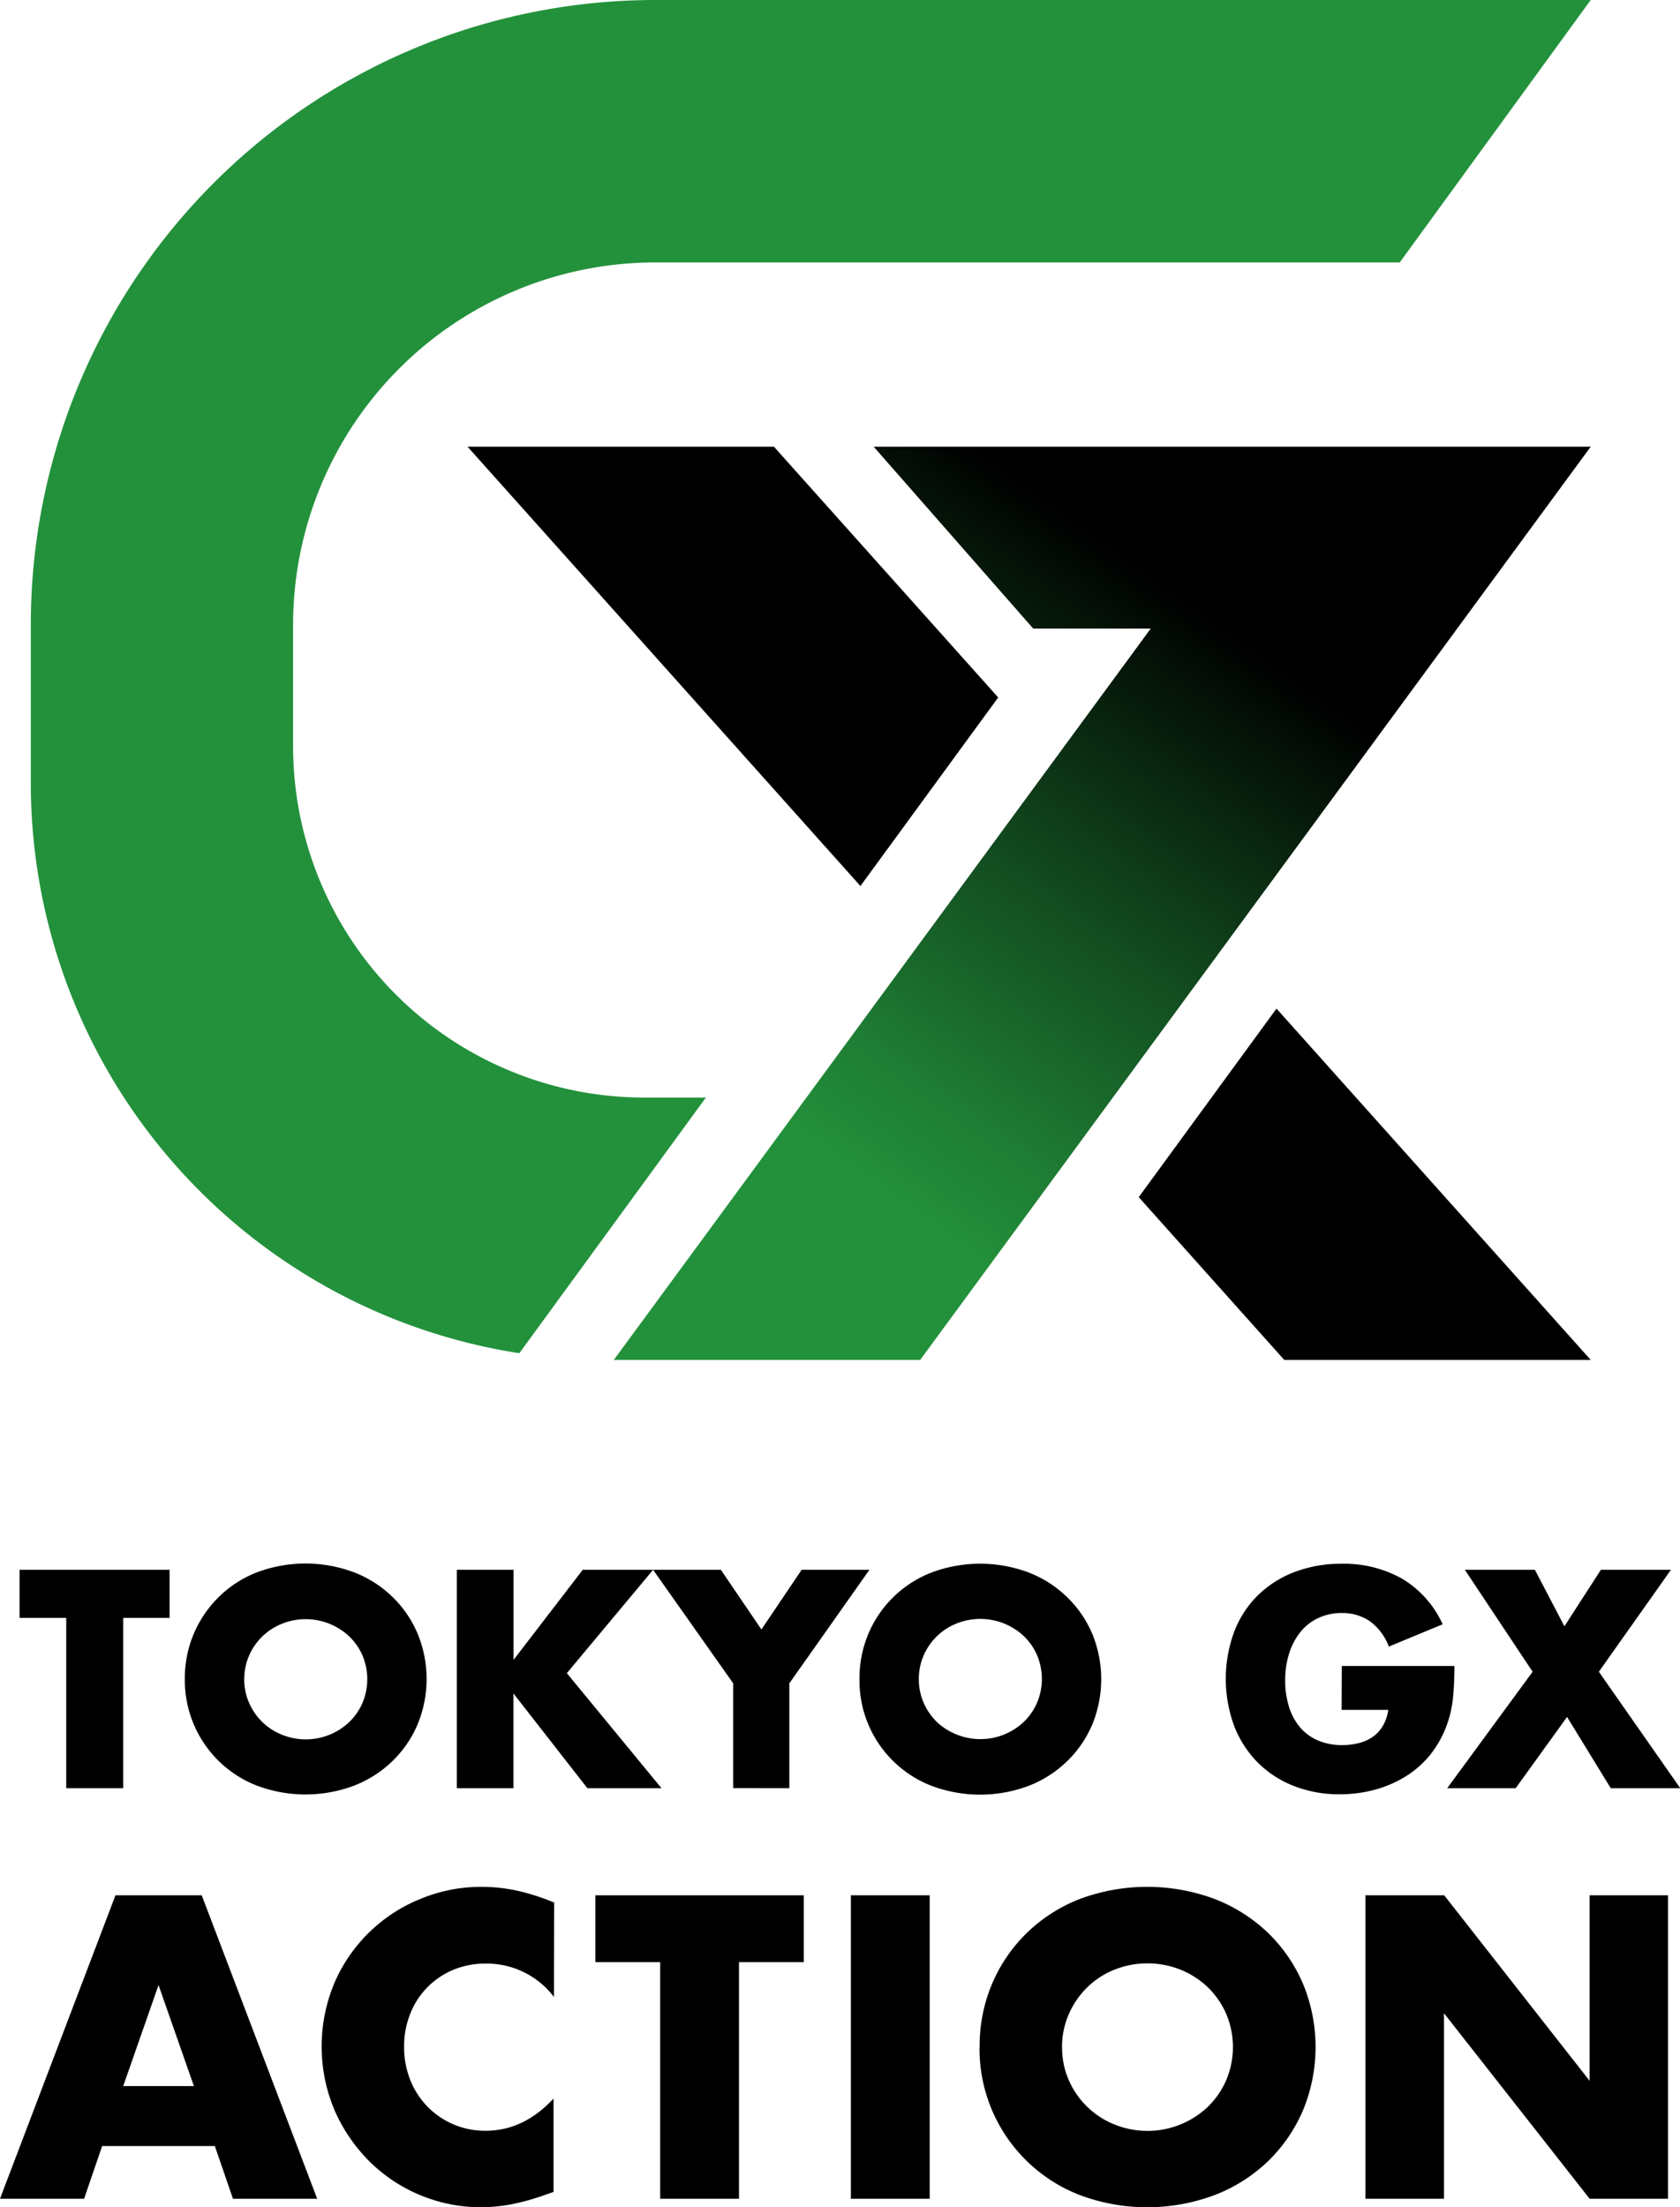 <svg xmlns="http://www.w3.org/2000/svg" xmlns:xlink="http://www.w3.org/1999/xlink" viewBox="0 0 272.67 358.11">
  <defs>
    <style>
      .cls-1 {
        fill: url(#新規グラデーションスウォッチ_2);
      }

      .cls-2 {
        fill: #23913c;
      }
    </style>
    <linearGradient id="新規グラデーションスウォッチ_2" data-name="新規グラデーションスウォッチ 2" x1="122.02" y1="180.71" x2="186.08" y2="91.78" gradientUnits="userSpaceOnUse">
      <stop offset="0.01" stop-color="#23913c"/>
      <stop offset="0.19" stop-color="#1e7c33"/>
      <stop offset="0.56" stop-color="#11461d"/>
      <stop offset="1"/>
    </linearGradient>
  </defs>
  <g id="レイヤー_2" data-name="レイヤー 2">
    <g id="レイヤー_1-2" data-name="レイヤー 1">
      <g>
        <polygon class="cls-1" points="141.8 72.47 167.69 101.98 186.77 101.98 99.62 220.64 149.35 220.64 258.18 72.47 141.8 72.47"/>
        <path class="cls-2" d="M114.57,178.07h-10a57,57,0,0,1-57-57V101.37a58.79,58.79,0,0,1,58.79-58.79H227.18L258.18,0H106.33A101.36,101.36,0,0,0,5,101.37v25.68a93.6,93.6,0,0,0,79.29,92.5Z"/>
        <polygon points="162.01 113.16 125.61 72.47 75.88 72.47 139.65 143.75 162.01 113.16"/>
        <polygon points="184.82 194.23 208.44 220.64 258.18 220.64 207.18 163.64 184.82 194.23"/>
        <g>
          <g>
            <path d="M20,262.49v27.63H10.75V262.49H3.18v-7.8H27.52v7.8Z"/>
            <path d="M30,272.4a18.42,18.42,0,0,1,5.5-13.29,18.19,18.19,0,0,1,6.18-4,22.42,22.42,0,0,1,15.81,0,18.41,18.41,0,0,1,6.23,4,18.1,18.1,0,0,1,4.06,5.94,19.26,19.26,0,0,1,0,14.71,18.1,18.1,0,0,1-4.06,5.94,18.56,18.56,0,0,1-6.23,4,22.42,22.42,0,0,1-15.81,0A18.33,18.33,0,0,1,30,272.4Zm9.64,0a9.32,9.32,0,0,0,.8,3.9,9.7,9.7,0,0,0,5.33,5.15,10.25,10.25,0,0,0,10.85-2,9.63,9.63,0,0,0,2.19-3.11,9.91,9.91,0,0,0,0-7.8,9.59,9.59,0,0,0-2.19-3.1,10.32,10.32,0,0,0-10.85-2,9.73,9.73,0,0,0-5.33,5.14A9.32,9.32,0,0,0,39.65,272.4Z"/>
            <path d="M83.35,269.3l11.23-14.61H106l-14,16.77,15.36,18.66H95.33l-12-15.37v15.37H74.14V254.69h9.21Z"/>
            <path d="M119,273.11,106,254.69h11l6.58,9.68,6.53-9.68h11l-13,18.42v17H119Z"/>
            <path d="M139.5,272.4a18.5,18.5,0,0,1,1.45-7.35,18.25,18.25,0,0,1,10.22-9.91,22.45,22.45,0,0,1,15.82,0,18.47,18.47,0,0,1,6.22,4,18.13,18.13,0,0,1,4.07,5.94,19.38,19.38,0,0,1,0,14.71,18.13,18.13,0,0,1-4.07,5.94,18.62,18.62,0,0,1-6.22,4,22.45,22.45,0,0,1-15.82,0A18.29,18.29,0,0,1,139.5,272.4Zm9.63,0a9.48,9.48,0,0,0,.8,3.9,9.87,9.87,0,0,0,2.16,3.11,10,10,0,0,0,3.17,2,10.28,10.28,0,0,0,10.86-2,9.76,9.76,0,0,0,2.18-3.11,9.91,9.91,0,0,0,0-7.8,9.72,9.72,0,0,0-2.18-3.1,10.34,10.34,0,0,0-10.86-2,9.73,9.73,0,0,0-5.33,5.14A9.48,9.48,0,0,0,149.13,272.4Z"/>
            <path d="M217.78,270.29h18.28c0,1.88-.08,3.59-.23,5.12a18.34,18.34,0,0,1-.94,4.28,17.35,17.35,0,0,1-2.68,4.91,15.88,15.88,0,0,1-4,3.57,18.79,18.79,0,0,1-5,2.18,21.48,21.48,0,0,1-5.73.76,20.08,20.08,0,0,1-7.54-1.37,17,17,0,0,1-5.85-3.83A17.24,17.24,0,0,1,200.3,280a22.12,22.12,0,0,1,0-15.22,16.71,16.71,0,0,1,3.8-5.9,17.37,17.37,0,0,1,5.95-3.81,21.26,21.26,0,0,1,7.75-1.36,19.21,19.21,0,0,1,9.73,2.4,16.59,16.59,0,0,1,6.62,7.42l-8.74,3.62a8.89,8.89,0,0,0-3.17-4.18,7.93,7.93,0,0,0-4.44-1.27,8.88,8.88,0,0,0-3.76.78,8.1,8.1,0,0,0-2.89,2.2,10.74,10.74,0,0,0-1.88,3.46,14.14,14.14,0,0,0-.68,4.51,14.31,14.31,0,0,0,.59,4.18,9.44,9.44,0,0,0,1.76,3.34,7.81,7.81,0,0,0,2.91,2.18,9.82,9.82,0,0,0,4,.78,10.94,10.94,0,0,0,2.63-.31,7.06,7.06,0,0,0,2.28-1,5.74,5.74,0,0,0,1.66-1.77,7,7,0,0,0,.9-2.63h-7.57Z"/>
            <path d="M248.75,271.23l-11-16.54h11.37l4.79,9.16,5.92-9.16h11.37l-11.7,16.54,13.21,18.89H261.43l-7.09-11.56L246,290.12H234.89Z"/>
          </g>
          <g>
            <path d="M34.87,348.18H16.58l-2.93,8.55H0L18.74,307.5h14l18.74,49.23H37.81Zm-3.4-9.73-5.74-16.39L20,338.45Z"/>
            <path d="M89.91,324a13.67,13.67,0,0,0-11-5.42,13.5,13.5,0,0,0-5.32,1,12.77,12.77,0,0,0-7,7.12,14.11,14.11,0,0,0-1,5.35,14.29,14.29,0,0,0,1,5.42,13,13,0,0,0,12.25,8.23q6.14,0,11-5.22v15.15l-1.31.45a37.41,37.41,0,0,1-5.48,1.54,27.12,27.12,0,0,1-5,.49,25.74,25.74,0,0,1-18-7.35,27.05,27.05,0,0,1-5.71-8.29,26.64,26.64,0,0,1,0-20.9A25.66,25.66,0,0,1,68.3,308.06a25.63,25.63,0,0,1,9.86-1.93,27.28,27.28,0,0,1,5.78.62,35.8,35.8,0,0,1,6,1.93Z"/>
            <path d="M119.94,318.34v38.39H107.15V318.34H96.63V307.5h33.83v10.84Z"/>
            <path d="M150.89,307.5v49.23H138.1V307.5Z"/>
            <path d="M159,332.12a25.71,25.71,0,0,1,2-10.22,25.38,25.38,0,0,1,5.62-8.26,25.64,25.64,0,0,1,8.58-5.52,31.34,31.34,0,0,1,22,0,26.05,26.05,0,0,1,8.65,5.52,25.31,25.31,0,0,1,5.65,8.26,26.86,26.86,0,0,1,0,20.44,25.41,25.41,0,0,1-5.65,8.26,25.87,25.87,0,0,1-8.65,5.51,31.19,31.19,0,0,1-22,0,25.43,25.43,0,0,1-16.22-24Zm13.38,0a13.1,13.1,0,0,0,1.11,5.42,13.58,13.58,0,0,0,7.42,7.15A14.24,14.24,0,0,0,196,341.85a13.56,13.56,0,0,0,3-4.31,13.79,13.79,0,0,0,0-10.84,13.56,13.56,0,0,0-3-4.31,14,14,0,0,0-4.44-2.84,14.52,14.52,0,0,0-10.64,0,13.42,13.42,0,0,0-4.41,2.84,13.66,13.66,0,0,0-3,4.31A13.1,13.1,0,0,0,172.37,332.12Z"/>
            <path d="M221.61,356.73V307.5H234.4L258,337.6V307.5h12.73v49.23H258l-23.64-30.1v30.1Z"/>
          </g>
        </g>
      </g>
    </g>
  </g>
</svg>
